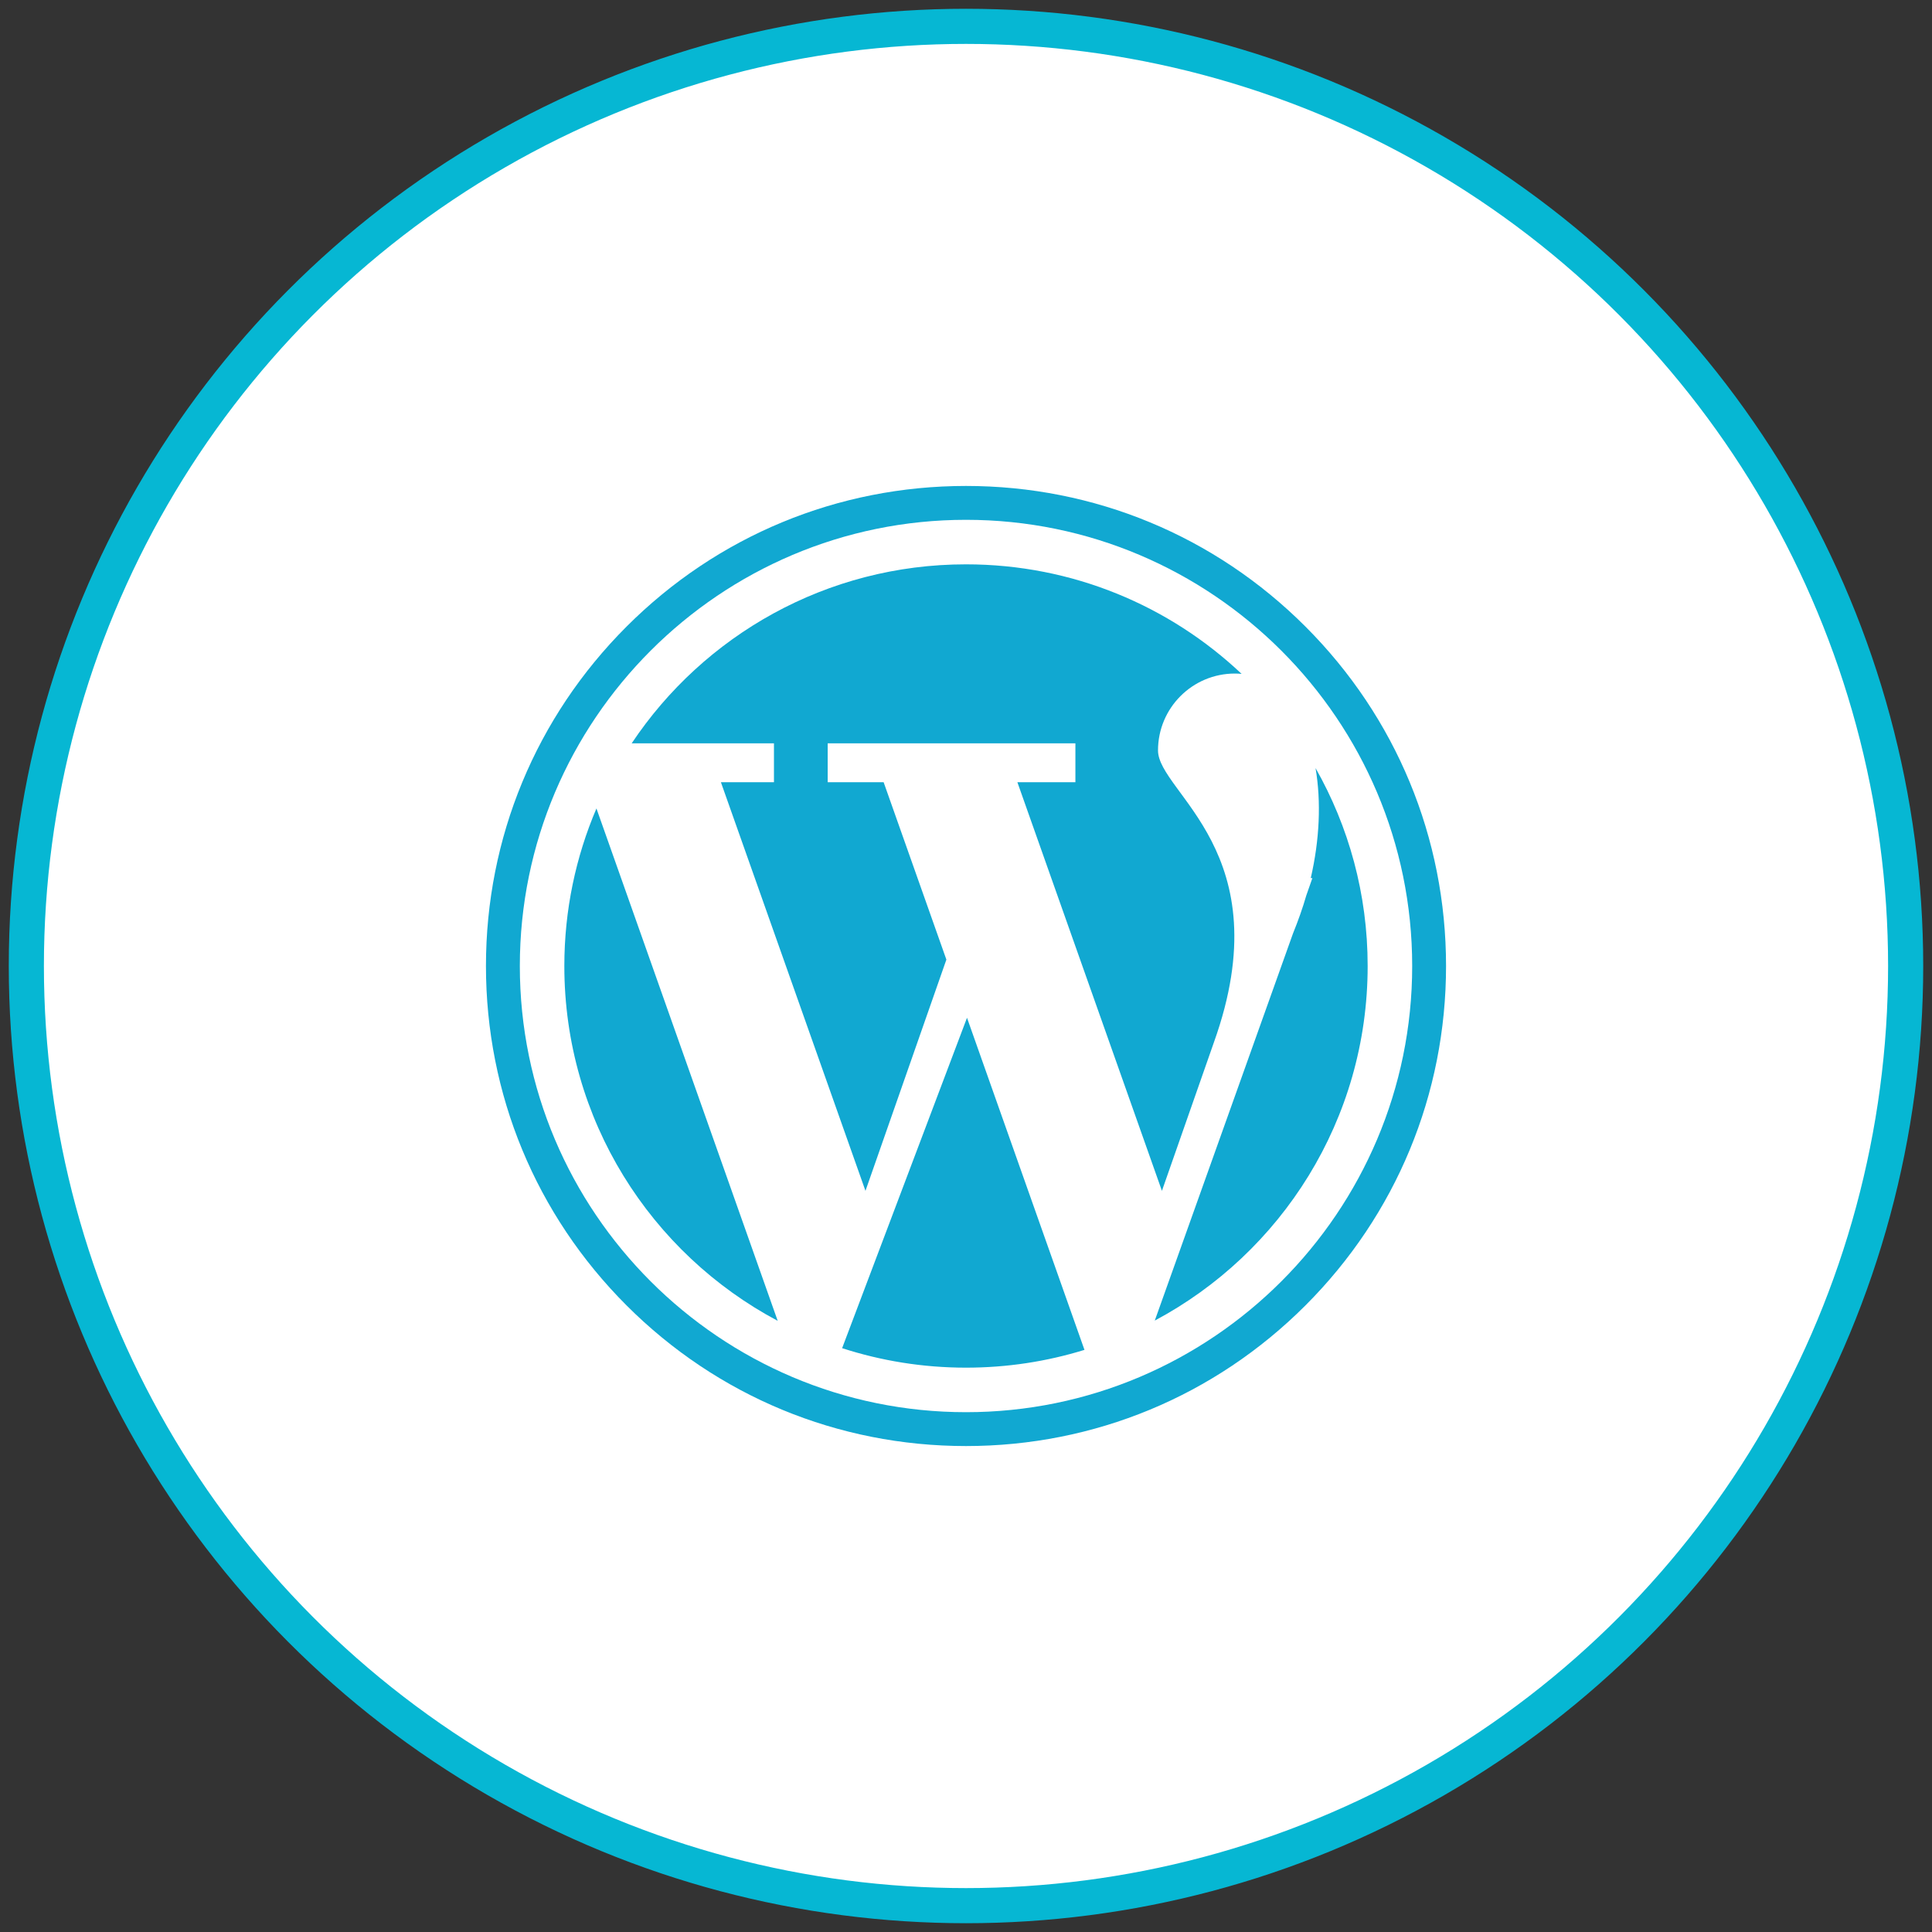 <?xml version="1.0" encoding="utf-8"?>
<!-- Generator: Adobe Illustrator 16.0.0, SVG Export Plug-In . SVG Version: 6.00 Build 0)  -->
<!DOCTYPE svg PUBLIC "-//W3C//DTD SVG 1.1//EN" "http://www.w3.org/Graphics/SVG/1.1/DTD/svg11.dtd">
<svg version="1.1" id="Layer_1" xmlns="http://www.w3.org/2000/svg" xmlns:xlink="http://www.w3.org/1999/xlink" x="0px" y="0px"
	 width="110px" height="110px" viewBox="0 0 110 110" enable-background="new 0 0 110 110" xml:space="preserve">
<rect x="0" y="0" width="110" height="110" fill="#333333" stroke="none"/>
<circle fill="#FFFFFF" stroke="#06B7D3" stroke-width="2" stroke-miterlimit="10" cx="55" cy="55" r="53.5"/>
<g>
	<path fill="#11A8D1" d="M44.066,44.538h-3.02l8.23,23.264l4.607-13.166l-3.572-10.098h-3.186v-2.217h14.104v2.217h-3.303
		l8.229,23.264l2.959-8.453c3.881-10.832-3.182-14.205-3.182-16.623c0-2.417,1.959-4.377,4.377-4.377
		c0.131,0,0.258,0.007,0.383,0.019C66.6,34.502,61.076,32.131,55,32.131c-7.939,0-14.934,4.047-19.034,10.19h8.1L44.066,44.538
		L44.066,44.538L44.066,44.538z"/>
	<path fill="#11A8D1" d="M32.131,55.001c0,8.755,4.922,16.359,12.148,20.202L33.959,46.03
		C32.783,48.784,32.131,51.816,32.131,55.001z"/>
	<path fill="#11A8D1" d="M74.902,43.731c0.328,1.926,0.229,4.091-0.273,6.265h0.092l-0.346,0.988l0,0
		c-0.205,0.713-0.465,1.443-0.756,2.16l-7.871,22.045c7.213-3.848,12.121-11.444,12.121-20.189
		C77.869,50.902,76.791,47.057,74.902,43.731z"/>
	<path fill="#11A8D1" d="M47.947,76.759c2.221,0.719,4.592,1.11,7.053,1.11c2.348,0,4.613-0.354,6.745-1.013l-6.688-18.908
		L47.947,76.759z"/>
	<path fill="#11A8D1" d="M74.326,35.674C69.164,30.511,62.301,27.668,55,27.668s-14.164,2.843-19.326,8.006
		c-5.162,5.162-8.006,12.025-8.006,19.327c0,7.3,2.844,14.163,8.006,19.325S47.699,82.332,55,82.332s14.164-2.844,19.326-8.006
		c5.164-5.162,8.006-12.025,8.006-19.325C82.332,47.699,79.488,40.836,74.326,35.674z M55,80.404
		c-14.008,0-25.403-11.396-25.403-25.403c0-14.008,11.396-25.405,25.403-25.405s25.404,11.396,25.404,25.405
		C80.404,69.008,69.008,80.404,55,80.404z"/>
</g>
</svg>
